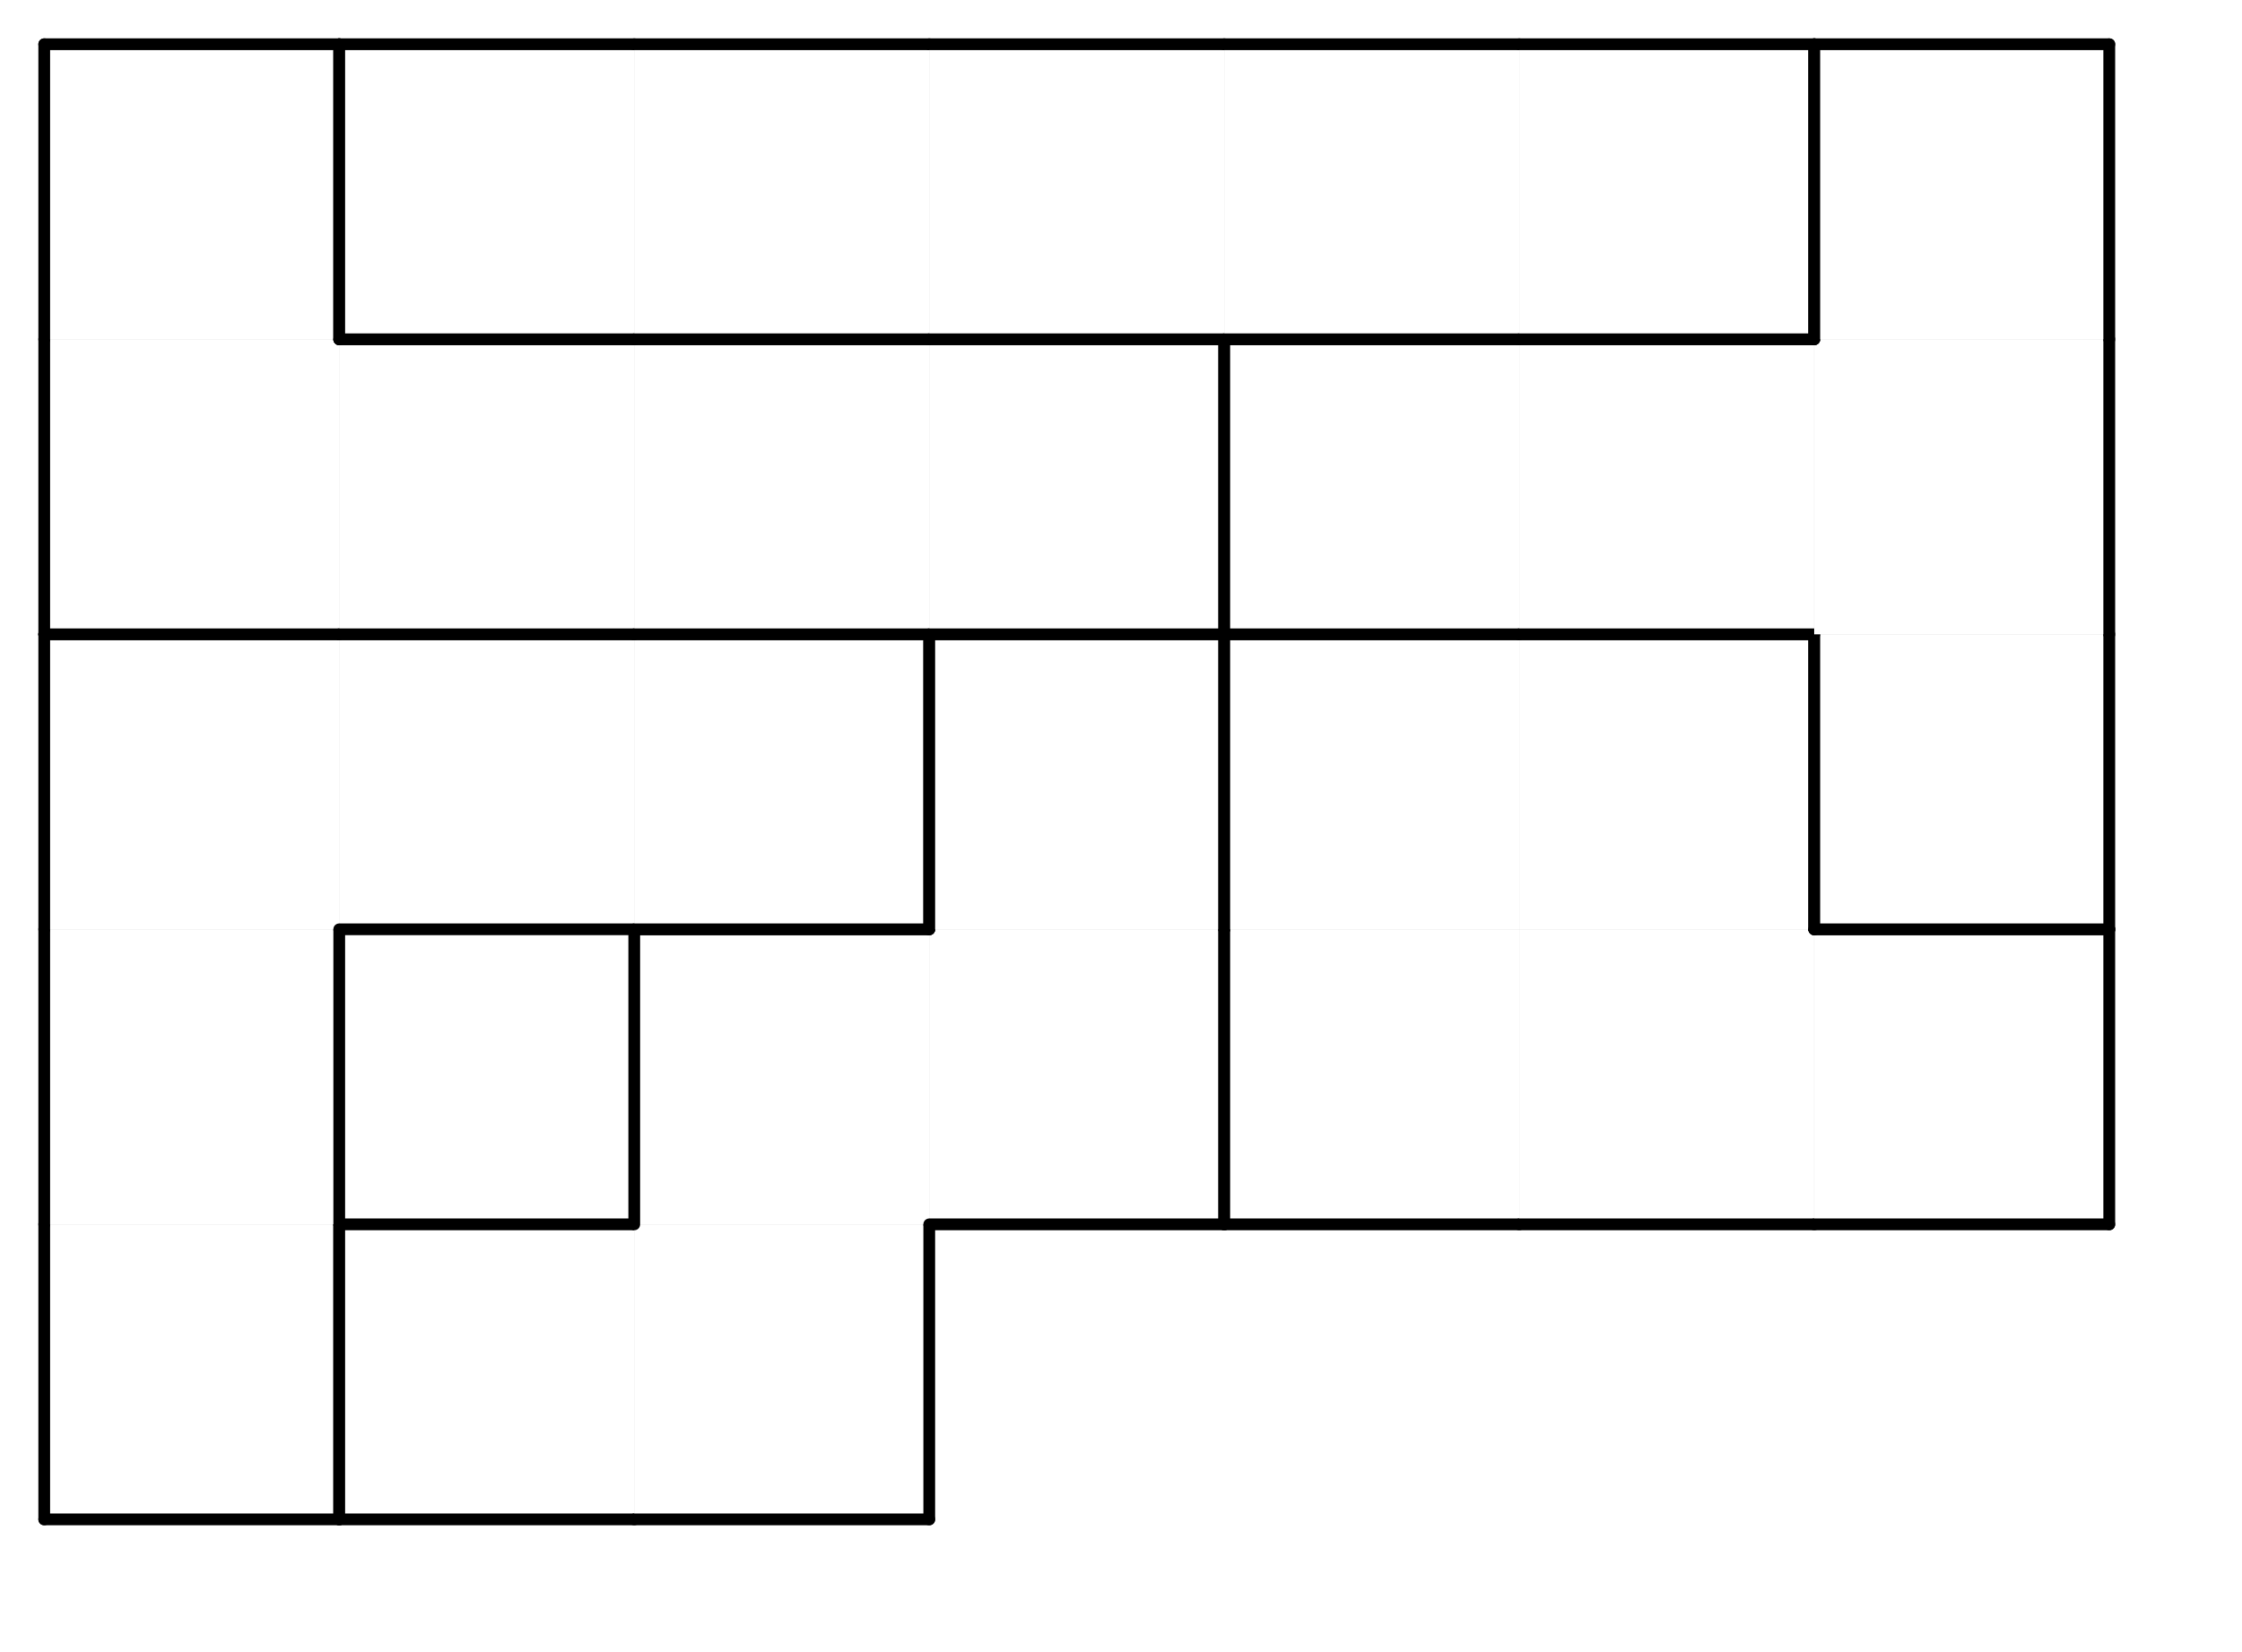 <svg version="1.1"
 xmlns="http://www.w3.org/2000/svg"
 xmlns:xlink="http://www.w3.org/1999/xlink" 
 width="76px" height="56px"
>

<!-- args used: -white -scale 0.5 -A 7 5 1:6 7 7 - - - - 6 - 7 7 1 1 1 6 6 6 7 1 1 8 3 3 3 3 8 8 8 3 0 0 0 0 0 8  -->
<!--

Box for not set puzzle

-->
<symbol id="1febee9d-b6c0-4fde-88fe-8c29ef4199aebox_-2">
<path d="M21 1 L1 1 L1 21 L21 21 Z" stroke="gray" stroke-width=".008"  fill-opacity="0" />
</symbol>
<!--

thicker border lines for Box

-->
<symbol id="1febee9d-b6c0-4fde-88fe-8c29ef4199aeline_1">	<line x1="21" y1="1" x2="21" y2="1" style="stroke-linecap:round;stroke:black;stroke-width:.8" />	</symbol>
<symbol id="1febee9d-b6c0-4fde-88fe-8c29ef4199aeline_2">	<line x1="21" y1="1" x2="21" y2="21" style="stroke-linecap:round;stroke:black;stroke-width:.8" />	</symbol>
<symbol id="1febee9d-b6c0-4fde-88fe-8c29ef4199aeline_3">	<line x1="21" y1="21" x2="21" y2="21" style="stroke-linecap:round;stroke:black;stroke-width:.8" />	</symbol>
<symbol id="1febee9d-b6c0-4fde-88fe-8c29ef4199aeline_4">	<line x1="21" y1="21" x2="21" y2="1" style="stroke-linecap:round;stroke:black;stroke-width:.8" />	</symbol>
<symbol id="1febee9d-b6c0-4fde-88fe-8c29ef4199aeline_5">	<line x1="21" y1="1" x2="1" y2="1" style="stroke-linecap:round;stroke:black;stroke-width:.8" />	</symbol>
<symbol id="1febee9d-b6c0-4fde-88fe-8c29ef4199aeline_6">	<line x1="1" y1="1" x2="1" y2="21" style="stroke-linecap:round;stroke:black;stroke-width:.8" />	</symbol>
<symbol id="1febee9d-b6c0-4fde-88fe-8c29ef4199aeline_7">	<line x1="1" y1="21" x2="21" y2="21" style="stroke-linecap:round;stroke:black;stroke-width:.8" />	</symbol>
<symbol id="1febee9d-b6c0-4fde-88fe-8c29ef4199aeline_8">	<line x1="1" y1="1" x2="1" y2="1" style="stroke-linecap:round;stroke:black;stroke-width:.8" />	</symbol>
<symbol id="1febee9d-b6c0-4fde-88fe-8c29ef4199aeline_9">	<line x1="1" y1="1" x2="21" y2="1" style="stroke-linecap:round;stroke:black;stroke-width:.8" />	</symbol>
<!--

Box_0 2 definitions

-->
<symbol id="1febee9d-b6c0-4fde-88fe-8c29ef4199aebox_0">
<path d="M21 1 L1 1 L1 21 L21 21 Z" style="fill:#FFFFFF;stroke-width:.008;stroke:lightgray" />
</symbol>
<!--

Box_1 2 definitions

-->
<symbol id="1febee9d-b6c0-4fde-88fe-8c29ef4199aebox_1">
<path d="M21 1 L1 1 L1 21 L21 21 Z" style="fill:#FFFFFF;stroke-width:.008;stroke:lightgray" />
</symbol>
<!--

Box_3 2 definitions

-->
<symbol id="1febee9d-b6c0-4fde-88fe-8c29ef4199aebox_3">
<path d="M21 1 L1 1 L1 21 L21 21 Z" style="fill:#FFFFFF;stroke-width:.008;stroke:lightgray" />
</symbol>
<!--

Box_6 2 definitions

-->
<symbol id="1febee9d-b6c0-4fde-88fe-8c29ef4199aebox_6">
<path d="M21 1 L1 1 L1 21 L21 21 Z" style="fill:#FFFFFF;stroke-width:.008;stroke:lightgray" />
</symbol>
<!--

Box_7 2 definitions

-->
<symbol id="1febee9d-b6c0-4fde-88fe-8c29ef4199aebox_7">
<path d="M21 1 L1 1 L1 21 L21 21 Z" style="fill:#FFFFFF;stroke-width:.008;stroke:lightgray" />
</symbol>
<!--

Box_8 2 definitions

-->
<symbol id="1febee9d-b6c0-4fde-88fe-8c29ef4199aebox_8">
<path d="M21 1 L1 1 L1 21 L21 21 Z" style="fill:#FFFFFF;stroke-width:.008;stroke:lightgray" />
</symbol>


<g transform="scale(0.5) translate(2,2) " >

<use x="0" y="80" xlink:href="#origin" />
<!--

now we use the box and set it to xy position
we start to paint with boxes with y==0 first!
we define animation for a puzzle, based on puzzleNbr!

-->
<use x="0" y="80" xlink:href="#1febee9d-b6c0-4fde-88fe-8c29ef4199aebox_6" />
<use x="0" y="80" xlink:href="#1febee9d-b6c0-4fde-88fe-8c29ef4199aeline_4" />
<use x="0" y="80" xlink:href="#1febee9d-b6c0-4fde-88fe-8c29ef4199aeline_6" />
<use x="0" y="80" xlink:href="#1febee9d-b6c0-4fde-88fe-8c29ef4199aeline_7" />
<use x="20" y="80" xlink:href="#1febee9d-b6c0-4fde-88fe-8c29ef4199aebox_7" />
<use x="20" y="80" xlink:href="#1febee9d-b6c0-4fde-88fe-8c29ef4199aeline_5" />
<use x="20" y="80" xlink:href="#1febee9d-b6c0-4fde-88fe-8c29ef4199aeline_6" />
<use x="20" y="80" xlink:href="#1febee9d-b6c0-4fde-88fe-8c29ef4199aeline_7" />
<use x="40" y="80" xlink:href="#1febee9d-b6c0-4fde-88fe-8c29ef4199aebox_7" />
<use x="40" y="80" xlink:href="#1febee9d-b6c0-4fde-88fe-8c29ef4199aeline_4" />
<use x="40" y="80" xlink:href="#1febee9d-b6c0-4fde-88fe-8c29ef4199aeline_7" />
<use x="0" y="60" xlink:href="#1febee9d-b6c0-4fde-88fe-8c29ef4199aebox_6" />
<use x="0" y="60" xlink:href="#1febee9d-b6c0-4fde-88fe-8c29ef4199aeline_4" />
<use x="0" y="60" xlink:href="#1febee9d-b6c0-4fde-88fe-8c29ef4199aeline_6" />
<use x="40" y="60" xlink:href="#1febee9d-b6c0-4fde-88fe-8c29ef4199aebox_7" />
<use x="40" y="60" xlink:href="#1febee9d-b6c0-4fde-88fe-8c29ef4199aeline_5" />
<use x="40" y="60" xlink:href="#1febee9d-b6c0-4fde-88fe-8c29ef4199aeline_6" />
<use x="60" y="60" xlink:href="#1febee9d-b6c0-4fde-88fe-8c29ef4199aebox_7" />
<use x="60" y="60" xlink:href="#1febee9d-b6c0-4fde-88fe-8c29ef4199aeline_4" />
<use x="60" y="60" xlink:href="#1febee9d-b6c0-4fde-88fe-8c29ef4199aeline_7" />
<use x="80" y="60" xlink:href="#1febee9d-b6c0-4fde-88fe-8c29ef4199aebox_1" />
<use x="80" y="60" xlink:href="#1febee9d-b6c0-4fde-88fe-8c29ef4199aeline_6" />
<use x="80" y="60" xlink:href="#1febee9d-b6c0-4fde-88fe-8c29ef4199aeline_7" />
<use x="100" y="60" xlink:href="#1febee9d-b6c0-4fde-88fe-8c29ef4199aebox_1" />
<use x="100" y="60" xlink:href="#1febee9d-b6c0-4fde-88fe-8c29ef4199aeline_7" />
<use x="120" y="60" xlink:href="#1febee9d-b6c0-4fde-88fe-8c29ef4199aebox_1" />
<use x="120" y="60" xlink:href="#1febee9d-b6c0-4fde-88fe-8c29ef4199aeline_4" />
<use x="120" y="60" xlink:href="#1febee9d-b6c0-4fde-88fe-8c29ef4199aeline_5" />
<use x="120" y="60" xlink:href="#1febee9d-b6c0-4fde-88fe-8c29ef4199aeline_7" />
<use x="0" y="40" xlink:href="#1febee9d-b6c0-4fde-88fe-8c29ef4199aebox_6" />
<use x="0" y="40" xlink:href="#1febee9d-b6c0-4fde-88fe-8c29ef4199aeline_5" />
<use x="0" y="40" xlink:href="#1febee9d-b6c0-4fde-88fe-8c29ef4199aeline_6" />
<use x="20" y="40" xlink:href="#1febee9d-b6c0-4fde-88fe-8c29ef4199aebox_6" />
<use x="20" y="40" xlink:href="#1febee9d-b6c0-4fde-88fe-8c29ef4199aeline_5" />
<use x="20" y="40" xlink:href="#1febee9d-b6c0-4fde-88fe-8c29ef4199aeline_7" />
<use x="40" y="40" xlink:href="#1febee9d-b6c0-4fde-88fe-8c29ef4199aebox_6" />
<use x="40" y="40" xlink:href="#1febee9d-b6c0-4fde-88fe-8c29ef4199aeline_4" />
<use x="40" y="40" xlink:href="#1febee9d-b6c0-4fde-88fe-8c29ef4199aeline_5" />
<use x="40" y="40" xlink:href="#1febee9d-b6c0-4fde-88fe-8c29ef4199aeline_7" />
<use x="60" y="40" xlink:href="#1febee9d-b6c0-4fde-88fe-8c29ef4199aebox_7" />
<use x="60" y="40" xlink:href="#1febee9d-b6c0-4fde-88fe-8c29ef4199aeline_4" />
<use x="60" y="40" xlink:href="#1febee9d-b6c0-4fde-88fe-8c29ef4199aeline_5" />
<use x="60" y="40" xlink:href="#1febee9d-b6c0-4fde-88fe-8c29ef4199aeline_6" />
<use x="80" y="40" xlink:href="#1febee9d-b6c0-4fde-88fe-8c29ef4199aebox_1" />
<use x="80" y="40" xlink:href="#1febee9d-b6c0-4fde-88fe-8c29ef4199aeline_5" />
<use x="80" y="40" xlink:href="#1febee9d-b6c0-4fde-88fe-8c29ef4199aeline_6" />
<use x="100" y="40" xlink:href="#1febee9d-b6c0-4fde-88fe-8c29ef4199aebox_1" />
<use x="100" y="40" xlink:href="#1febee9d-b6c0-4fde-88fe-8c29ef4199aeline_4" />
<use x="100" y="40" xlink:href="#1febee9d-b6c0-4fde-88fe-8c29ef4199aeline_5" />
<use x="120" y="40" xlink:href="#1febee9d-b6c0-4fde-88fe-8c29ef4199aebox_8" />
<use x="120" y="40" xlink:href="#1febee9d-b6c0-4fde-88fe-8c29ef4199aeline_4" />
<use x="120" y="40" xlink:href="#1febee9d-b6c0-4fde-88fe-8c29ef4199aeline_6" />
<use x="120" y="40" xlink:href="#1febee9d-b6c0-4fde-88fe-8c29ef4199aeline_7" />
<use x="0" y="20" xlink:href="#1febee9d-b6c0-4fde-88fe-8c29ef4199aebox_3" />
<use x="0" y="20" xlink:href="#1febee9d-b6c0-4fde-88fe-8c29ef4199aeline_6" />
<use x="0" y="20" xlink:href="#1febee9d-b6c0-4fde-88fe-8c29ef4199aeline_7" />
<use x="20" y="20" xlink:href="#1febee9d-b6c0-4fde-88fe-8c29ef4199aebox_3" />
<use x="20" y="20" xlink:href="#1febee9d-b6c0-4fde-88fe-8c29ef4199aeline_5" />
<use x="20" y="20" xlink:href="#1febee9d-b6c0-4fde-88fe-8c29ef4199aeline_7" />
<use x="40" y="20" xlink:href="#1febee9d-b6c0-4fde-88fe-8c29ef4199aebox_3" />
<use x="40" y="20" xlink:href="#1febee9d-b6c0-4fde-88fe-8c29ef4199aeline_5" />
<use x="40" y="20" xlink:href="#1febee9d-b6c0-4fde-88fe-8c29ef4199aeline_7" />
<use x="60" y="20" xlink:href="#1febee9d-b6c0-4fde-88fe-8c29ef4199aebox_3" />
<use x="60" y="20" xlink:href="#1febee9d-b6c0-4fde-88fe-8c29ef4199aeline_4" />
<use x="60" y="20" xlink:href="#1febee9d-b6c0-4fde-88fe-8c29ef4199aeline_5" />
<use x="60" y="20" xlink:href="#1febee9d-b6c0-4fde-88fe-8c29ef4199aeline_7" />
<use x="80" y="20" xlink:href="#1febee9d-b6c0-4fde-88fe-8c29ef4199aebox_8" />
<use x="80" y="20" xlink:href="#1febee9d-b6c0-4fde-88fe-8c29ef4199aeline_5" />
<use x="80" y="20" xlink:href="#1febee9d-b6c0-4fde-88fe-8c29ef4199aeline_6" />
<use x="80" y="20" xlink:href="#1febee9d-b6c0-4fde-88fe-8c29ef4199aeline_7" />
<use x="100" y="20" xlink:href="#1febee9d-b6c0-4fde-88fe-8c29ef4199aebox_8" />
<use x="100" y="20" xlink:href="#1febee9d-b6c0-4fde-88fe-8c29ef4199aeline_5" />
<use x="100" y="20" xlink:href="#1febee9d-b6c0-4fde-88fe-8c29ef4199aeline_7" />
<use x="120" y="20" xlink:href="#1febee9d-b6c0-4fde-88fe-8c29ef4199aebox_8" />
<use x="120" y="20" xlink:href="#1febee9d-b6c0-4fde-88fe-8c29ef4199aeline_4" />
<use x="0" y="0" xlink:href="#1febee9d-b6c0-4fde-88fe-8c29ef4199aebox_3" />
<use x="0" y="0" xlink:href="#1febee9d-b6c0-4fde-88fe-8c29ef4199aeline_4" />
<use x="0" y="0" xlink:href="#1febee9d-b6c0-4fde-88fe-8c29ef4199aeline_5" />
<use x="0" y="0" xlink:href="#1febee9d-b6c0-4fde-88fe-8c29ef4199aeline_6" />
<use x="20" y="0" xlink:href="#1febee9d-b6c0-4fde-88fe-8c29ef4199aebox_0" />
<use x="20" y="0" xlink:href="#1febee9d-b6c0-4fde-88fe-8c29ef4199aeline_5" />
<use x="20" y="0" xlink:href="#1febee9d-b6c0-4fde-88fe-8c29ef4199aeline_6" />
<use x="20" y="0" xlink:href="#1febee9d-b6c0-4fde-88fe-8c29ef4199aeline_7" />
<use x="40" y="0" xlink:href="#1febee9d-b6c0-4fde-88fe-8c29ef4199aebox_0" />
<use x="40" y="0" xlink:href="#1febee9d-b6c0-4fde-88fe-8c29ef4199aeline_5" />
<use x="40" y="0" xlink:href="#1febee9d-b6c0-4fde-88fe-8c29ef4199aeline_7" />
<use x="60" y="0" xlink:href="#1febee9d-b6c0-4fde-88fe-8c29ef4199aebox_0" />
<use x="60" y="0" xlink:href="#1febee9d-b6c0-4fde-88fe-8c29ef4199aeline_5" />
<use x="60" y="0" xlink:href="#1febee9d-b6c0-4fde-88fe-8c29ef4199aeline_7" />
<use x="80" y="0" xlink:href="#1febee9d-b6c0-4fde-88fe-8c29ef4199aebox_0" />
<use x="80" y="0" xlink:href="#1febee9d-b6c0-4fde-88fe-8c29ef4199aeline_5" />
<use x="80" y="0" xlink:href="#1febee9d-b6c0-4fde-88fe-8c29ef4199aeline_7" />
<use x="100" y="0" xlink:href="#1febee9d-b6c0-4fde-88fe-8c29ef4199aebox_0" />
<use x="100" y="0" xlink:href="#1febee9d-b6c0-4fde-88fe-8c29ef4199aeline_4" />
<use x="100" y="0" xlink:href="#1febee9d-b6c0-4fde-88fe-8c29ef4199aeline_5" />
<use x="100" y="0" xlink:href="#1febee9d-b6c0-4fde-88fe-8c29ef4199aeline_7" />
<use x="120" y="0" xlink:href="#1febee9d-b6c0-4fde-88fe-8c29ef4199aebox_8" />
<use x="120" y="0" xlink:href="#1febee9d-b6c0-4fde-88fe-8c29ef4199aeline_4" />
<use x="120" y="0" xlink:href="#1febee9d-b6c0-4fde-88fe-8c29ef4199aeline_5" />
<use x="120" y="0" xlink:href="#1febee9d-b6c0-4fde-88fe-8c29ef4199aeline_6" />

</g>
<g transform="scale(0.5) translate(2,2) " >

</g>
</svg>

